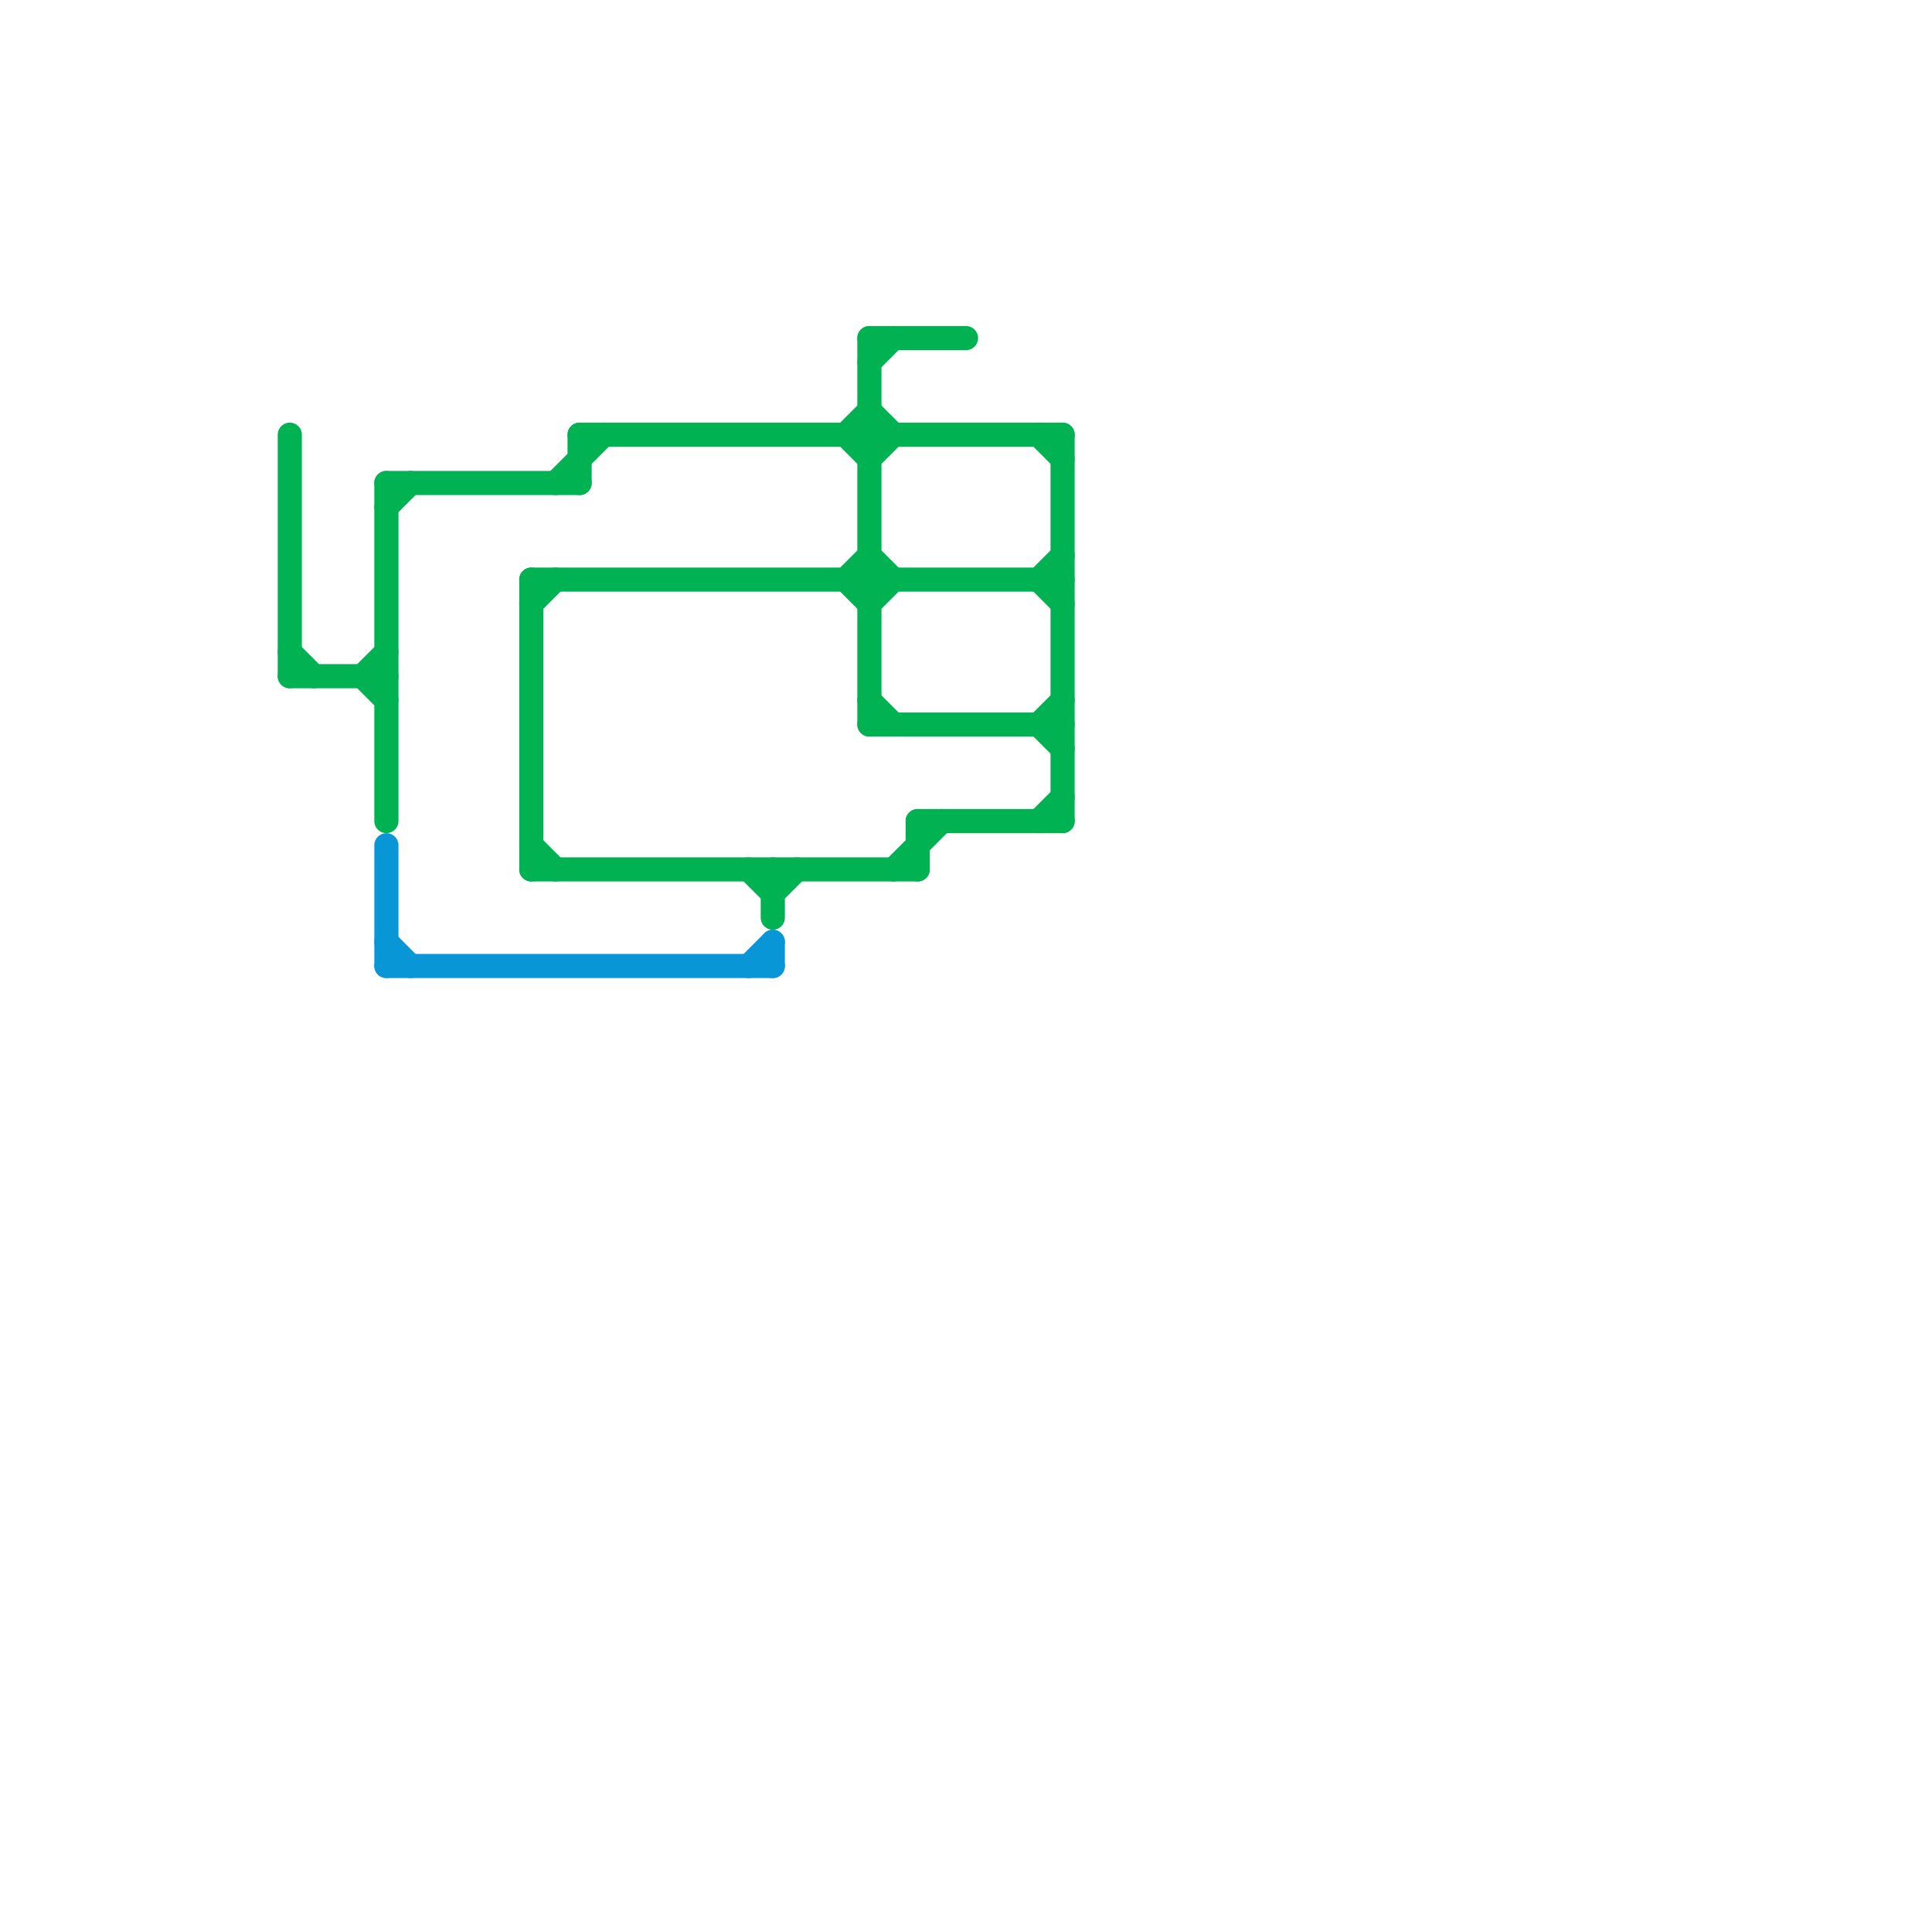 
<svg version="1.1" xmlns="http://www.w3.org/2000/svg" viewBox="0 0 80 80">
<style>line { stroke-width: 1; fill: none; stroke-linecap: round; stroke-linejoin: round; } .c0 { stroke: #00b251 } .c1 { stroke: #0896d7 }</style><line class="c0" x1="24" y1="18" x2="24" y2="20"/><line class="c0" x1="36" y1="14" x2="36" y2="30"/><line class="c0" x1="38" y1="34" x2="38" y2="36"/><line class="c0" x1="36" y1="19" x2="37" y2="18"/><line class="c0" x1="36" y1="25" x2="37" y2="24"/><line class="c0" x1="22" y1="36" x2="38" y2="36"/><line class="c0" x1="22" y1="35" x2="23" y2="36"/><line class="c0" x1="35" y1="24" x2="36" y2="23"/><line class="c0" x1="15" y1="28" x2="16" y2="27"/><line class="c0" x1="22" y1="24" x2="44" y2="24"/><line class="c0" x1="44" y1="18" x2="44" y2="34"/><line class="c0" x1="43" y1="30" x2="44" y2="29"/><line class="c0" x1="43" y1="24" x2="44" y2="23"/><line class="c0" x1="35" y1="18" x2="36" y2="19"/><line class="c0" x1="36" y1="30" x2="44" y2="30"/><line class="c0" x1="22" y1="24" x2="22" y2="36"/><line class="c0" x1="32" y1="37" x2="33" y2="36"/><line class="c0" x1="12" y1="27" x2="13" y2="28"/><line class="c0" x1="36" y1="17" x2="37" y2="18"/><line class="c0" x1="36" y1="29" x2="37" y2="30"/><line class="c0" x1="35" y1="24" x2="36" y2="25"/><line class="c0" x1="15" y1="28" x2="16" y2="29"/><line class="c0" x1="43" y1="18" x2="44" y2="19"/><line class="c0" x1="36" y1="14" x2="40" y2="14"/><line class="c0" x1="24" y1="18" x2="44" y2="18"/><line class="c0" x1="43" y1="30" x2="44" y2="31"/><line class="c0" x1="12" y1="18" x2="12" y2="28"/><line class="c0" x1="16" y1="20" x2="16" y2="34"/><line class="c0" x1="32" y1="36" x2="32" y2="38"/><line class="c0" x1="36" y1="15" x2="37" y2="14"/><line class="c0" x1="43" y1="24" x2="44" y2="25"/><line class="c0" x1="16" y1="20" x2="24" y2="20"/><line class="c0" x1="16" y1="21" x2="17" y2="20"/><line class="c0" x1="37" y1="36" x2="39" y2="34"/><line class="c0" x1="31" y1="36" x2="32" y2="37"/><line class="c0" x1="22" y1="25" x2="23" y2="24"/><line class="c0" x1="43" y1="34" x2="44" y2="33"/><line class="c0" x1="36" y1="23" x2="37" y2="24"/><line class="c0" x1="35" y1="18" x2="36" y2="17"/><line class="c0" x1="23" y1="20" x2="25" y2="18"/><line class="c0" x1="38" y1="34" x2="44" y2="34"/><line class="c0" x1="12" y1="28" x2="16" y2="28"/><line class="c1" x1="16" y1="35" x2="16" y2="40"/><line class="c1" x1="31" y1="40" x2="32" y2="39"/><line class="c1" x1="16" y1="39" x2="17" y2="40"/><line class="c1" x1="16" y1="40" x2="32" y2="40"/><line class="c1" x1="32" y1="39" x2="32" y2="40"/>


</svg>

